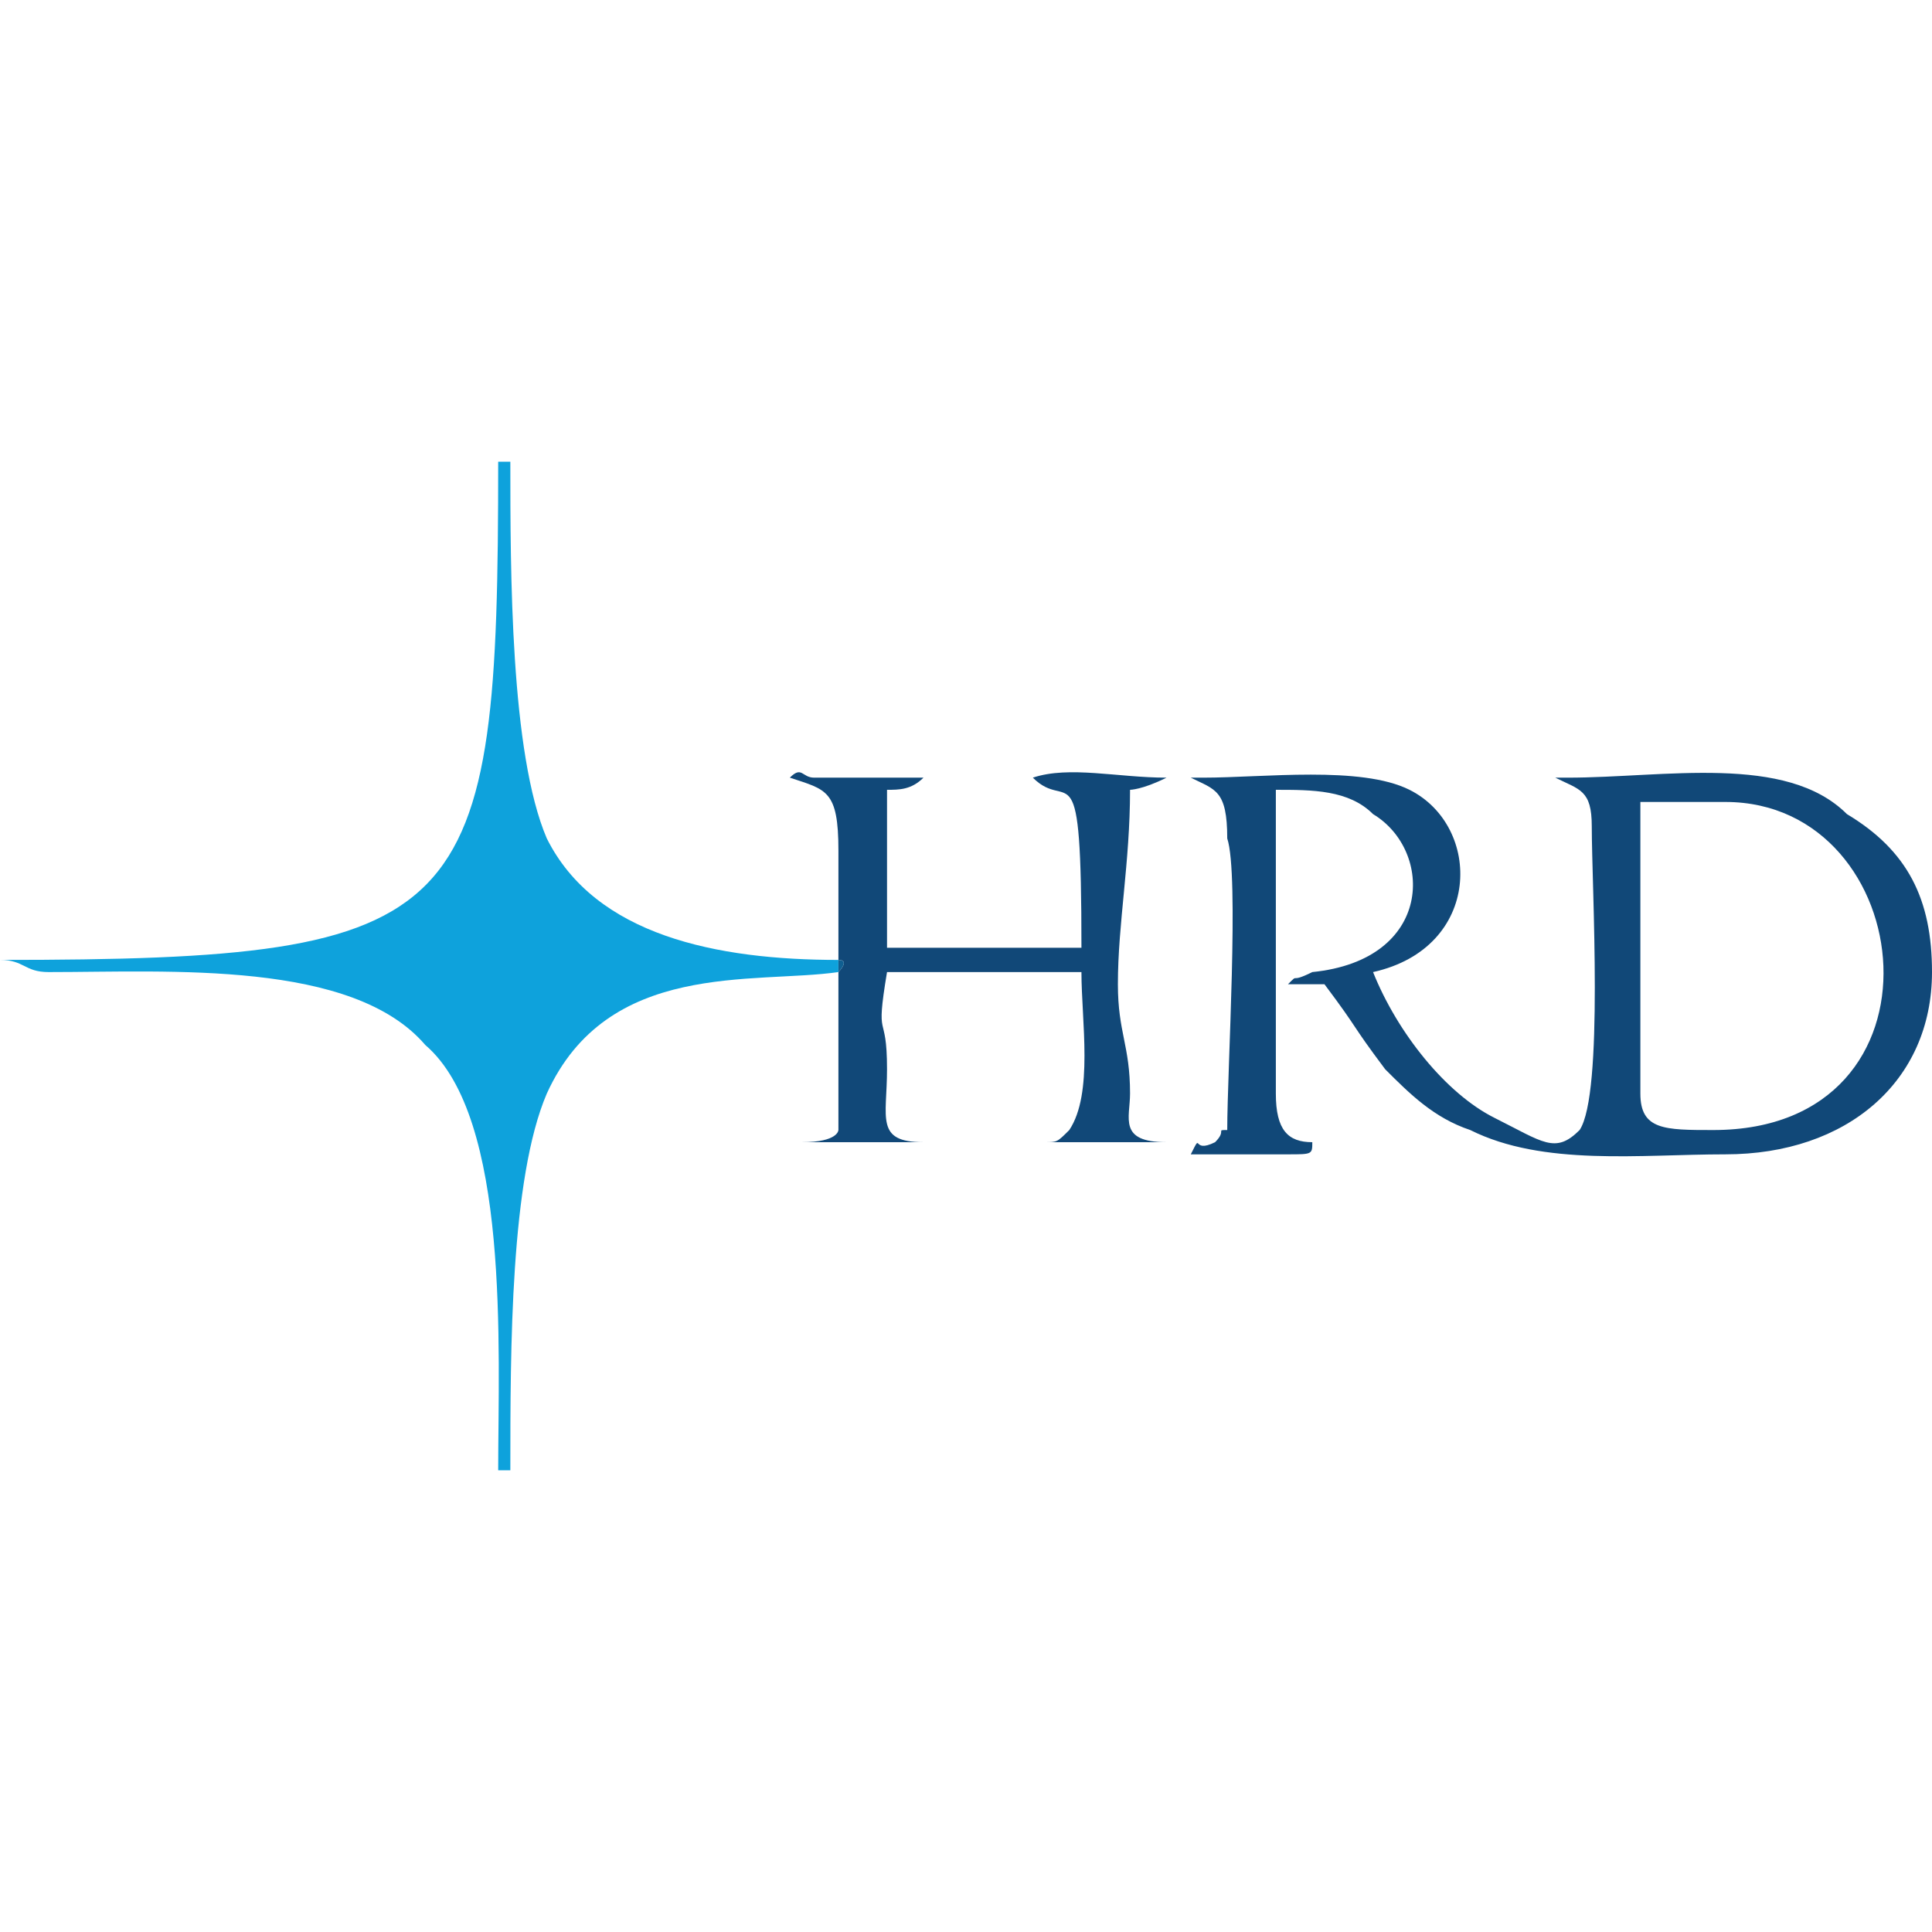 <?xml version="1.0" encoding="UTF-8"?>
<!DOCTYPE svg PUBLIC "-//W3C//DTD SVG 1.1//EN" "http://www.w3.org/Graphics/SVG/1.1/DTD/svg11.dtd">
<!-- Creator: CorelDRAW 2019 (64-Bit Evaluation Version) -->
<svg xmlns="http://www.w3.org/2000/svg" xml:space="preserve" width="40px" height="40px" version="1.1" style="shape-rendering:geometricPrecision; text-rendering:geometricPrecision; image-rendering:optimizeQuality; fill-rule:evenodd; clip-rule:evenodd"
viewBox="0 0 1.59 1.59"
 xmlns:xlink="http://www.w3.org/1999/xlink">
 <defs>
  <style type="text/css">
   <![CDATA[
    .fil3 {fill:none}
    .fil1 {fill:#0EA2DC}
    .fil2 {fill:#105F91}
    .fil0 {fill:#114878}
   ]]>
  </style>
 </defs>
 <g id="Layer_x0020_1">
  <g id="_2032024385776">
   <g id="_2191219010064">
    <path class="fil0" d="M1.41 0.93c-0.04,0 -0.06,0 -0.06,-0.03l0 -0.24 0.07 0c0.16,0 0.19,0.27 -0.01,0.27l0 0zm-0.43 -0.29c0.02,0.01 0.03,0.01 0.03,0.05 0.01,0.03 0,0.19 0,0.24 -0.01,0 0,0 -0.01,0.01 -0.02,0.01 -0.01,-0.01 -0.02,0.01l0.08 0c0.02,0 0.02,0 0.02,-0.01 -0.02,0 -0.03,-0.01 -0.03,-0.04l0 -0.25c0.03,0 0.06,0 0.08,0.02 0.05,0.03 0.05,0.12 -0.05,0.13 -0.02,0.01 -0.01,0 -0.02,0.01l0.03 0c0.03,0.04 0.02,0.03 0.05,0.07 0.02,0.02 0.04,0.04 0.07,0.05 0.06,0.03 0.14,0.02 0.21,0.02 0.1,0 0.17,-0.06 0.17,-0.15 0,-0.06 -0.02,-0.1 -0.07,-0.13 -0.05,-0.05 -0.15,-0.03 -0.23,-0.03 -0.01,0 -0.01,0 -0.01,0 0.02,0.01 0.03,0.01 0.03,0.04 0,0.05 0.01,0.22 -0.01,0.25 -0.02,0.02 -0.03,0.01 -0.07,-0.01 -0.04,-0.02 -0.08,-0.07 -0.1,-0.12 0.09,-0.02 0.09,-0.12 0.03,-0.15 -0.04,-0.02 -0.12,-0.01 -0.17,-0.01 -0.01,0 -0.01,0 -0.01,0l0 0z"/>
    <path class="fil1" d="M0.69 0.8l0 -0.01 0 0c-0.1,0 -0.2,-0.02 -0.24,-0.1 -0.03,-0.07 -0.03,-0.22 -0.03,-0.31l-0.01 0c0,0.38 -0.02,0.41 -0.41,0.41l0 0c0.02,0 0.02,0.01 0.04,0.01 0.1,0 0.25,-0.01 0.31,0.06 0.07,0.06 0.06,0.25 0.06,0.35l0.01 0c0,-0.1 0,-0.24 0.03,-0.31 0.05,-0.11 0.17,-0.09 0.24,-0.1z"/>
    <path class="fil0" d="M0.69 0.79l0 0c0.01,0 0,0.01 0,0.01 0,0.02 0,0.04 0,0.06 0,0.02 0,0.05 0,0.07 0,0 0,0.01 -0.03,0.01l0.1 0c-0.04,0 -0.03,-0.02 -0.03,-0.06 0,-0.05 -0.01,-0.02 0,-0.08l0.16 0c0,0.04 0.01,0.1 -0.01,0.13 -0.01,0.01 -0.01,0.01 -0.02,0.01l0.1 0c-0.04,0 -0.03,-0.02 -0.03,-0.04 0,-0.04 -0.01,-0.05 -0.01,-0.09 0,-0.05 0.01,-0.1 0.01,-0.16 0,0 0.01,0 0.03,-0.01l0 0c-0.04,0 -0.08,-0.01 -0.11,0 0.03,0.03 0.04,-0.03 0.04,0.14l-0.16 0 0 -0.13c0.01,0 0.02,0 0.03,-0.01l-0.09 0c-0.01,0 -0.01,-0.01 -0.02,0 0.03,0.01 0.04,0.01 0.04,0.06 0,0.02 0,0.06 0,0.09z"/>
    <path class="fil2" d="M0.69 0.8c0,0 0.01,-0.01 0,-0.01l0 0.01z"/>
   </g>
   <rect class="fil3" width="1.59" height="1.59"/>
  </g>
 </g>
</svg>
